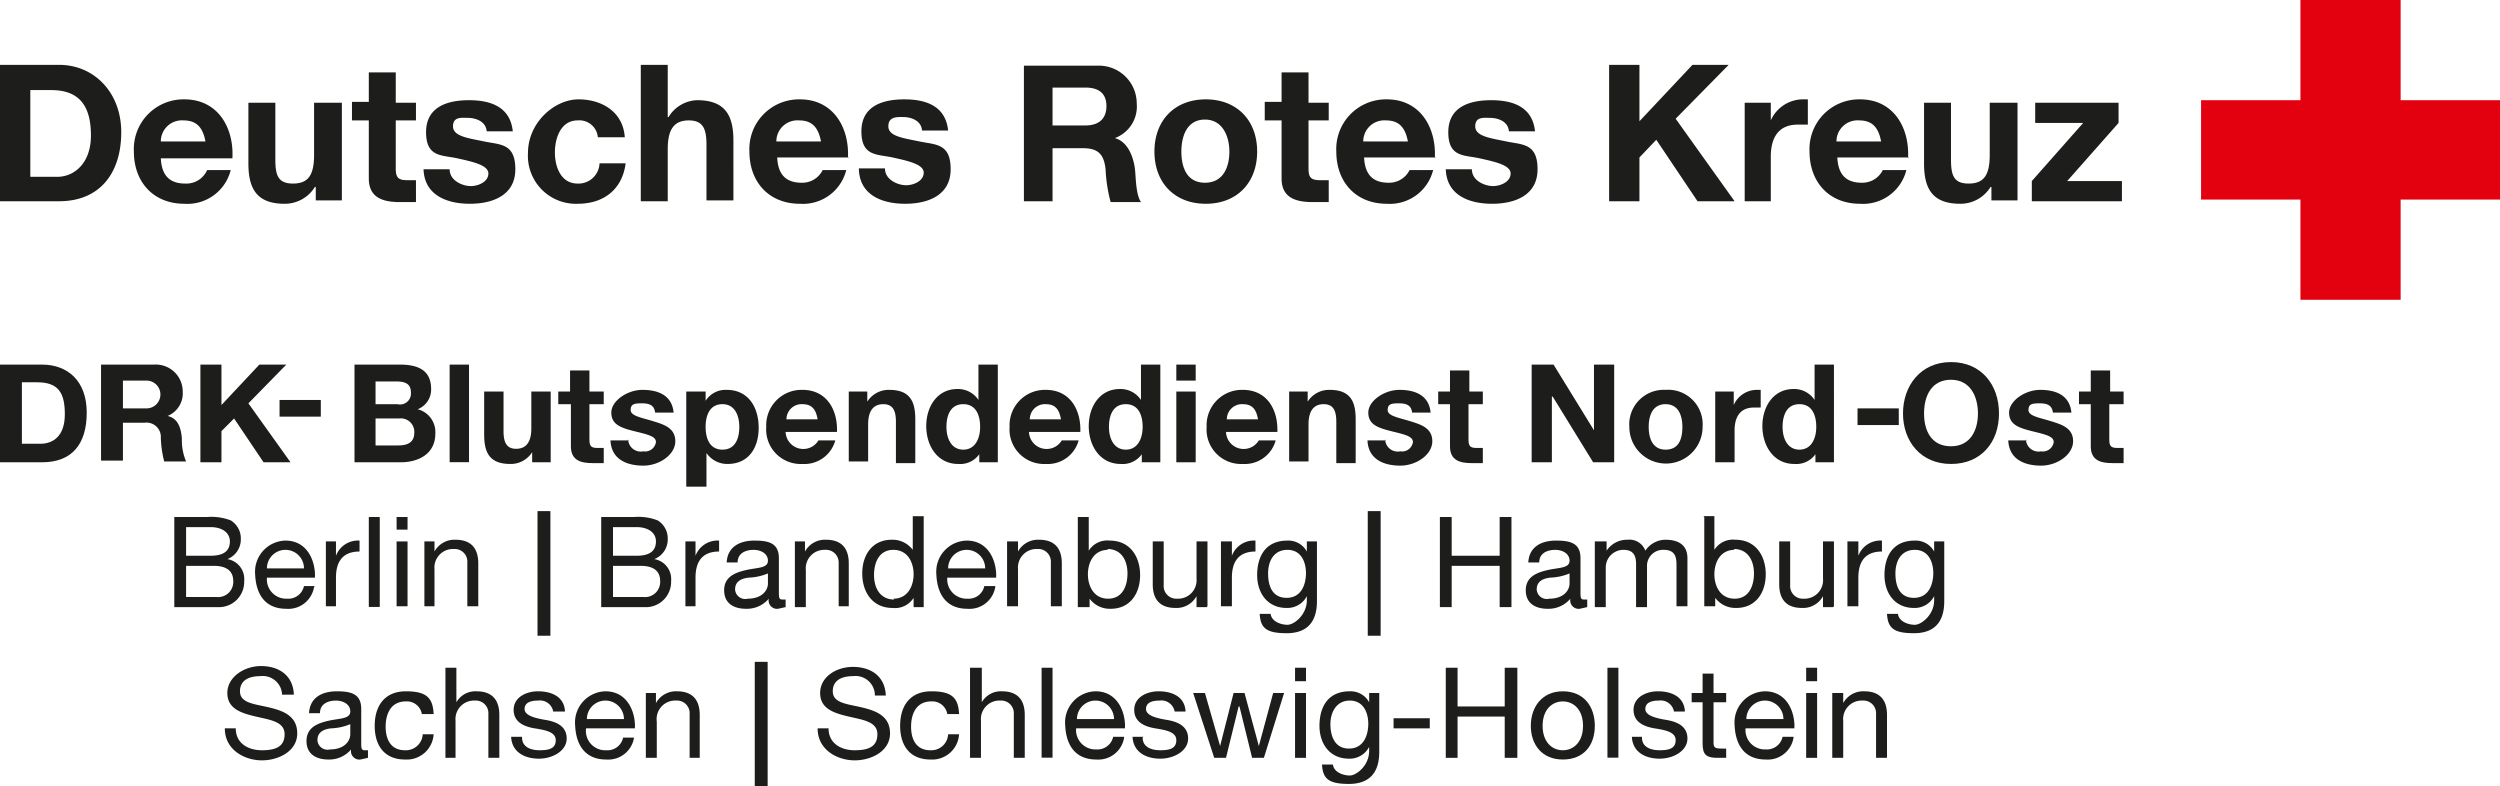 <svg id="DRK_Nord-Ost" data-name="DRK Nord-Ost" xmlns="http://www.w3.org/2000/svg" viewBox="0 0 296.9 93.4">
  <title>logo</title>
  <path d="M2.6,52.7H4.8c1.5,0,2.9-.9,2.9-3.5s-0.8-3.8-3.3-3.8H2.6v7.3ZM0,43.3H5c3,0,5.3,1.9,5.3,5.7S8.5,54.9,5,54.9H0V43.3Z" transform="translate(0 0)" fill="#1d1d1b"/>
  <path d="M14.6,48.5h2.8a1.6,1.6,0,1,0,0-3.3H14.6v3.3ZM12,43.3h6.3a3.2,3.2,0,0,1,3.4,3.2,2.9,2.9,0,0,1-1.8,2.9h0c1.3,0.3,1.6,1.5,1.7,2.7a6.4,6.4,0,0,0,.5,2.7H19.5a12.8,12.8,0,0,1-.4-2.8,1.7,1.7,0,0,0-1.9-1.8H14.6v4.5H12V43.3Z" transform="translate(0 0)" fill="#1d1d1b"/>
  <polygon points="23.8 43.3 26.3 43.3 26.3 48.1 30.8 43.3 34 43.3 29.5 47.9 34.5 54.9 31.3 54.9 27.8 49.7 26.3 51.2 26.3 54.9 23.8 54.9 23.8 43.3" fill="#1d1d1b"/>
  <rect x="33.2" y="47.5" width="4.9" height="1.98" fill="#1d1d1b"/>
  <path d="M44.6,52.9h2.7c1,0,1.9-.3,1.9-1.5a1.6,1.6,0,0,0-1.8-1.7H44.6v3.2Zm0-4.9h2.6a1.3,1.3,0,0,0,1.6-1.4c0-1.1-.8-1.3-1.8-1.3H44.6V48Zm-2.6-4.7h5.5c2.2,0,3.7.7,3.7,2.9a2.5,2.5,0,0,1-1.6,2.4,2.8,2.8,0,0,1,2.1,2.9c0,2.4-2,3.4-4.1,3.4H42.1V43.3Z" transform="translate(0 0)" fill="#1d1d1b"/>
  <rect x="53.4" y="43.3" width="2.3" height="11.59" fill="#1d1d1b"/>
  <path d="M65.4,54.9H63.2V53.7h0a3,3,0,0,1-2.6,1.4c-2.5,0-3.1-1.4-3.1-3.5V46.5h2.3v4.7c0,1.4.4,2.1,1.5,2.1s1.8-.7,1.8-2.4V46.5h2.3v8.4Z" transform="translate(0 0)" fill="#1d1d1b"/>
  <path d="M70,46.5h1.7V48H70v4.2c0,0.8.2,1,1,1h0.7v1.8H70.4c-1.4,0-2.6-.3-2.6-2V48H66.3V46.5h1.4V44H70v2.5Z" transform="translate(0 0)" fill="#1d1d1b"/>
  <path d="M74.6,52.2a1.5,1.5,0,0,0,1.8,1.4,1.3,1.3,0,0,0,1.5-1.1c0-.7-1-0.9-2.6-1.3s-2.7-.8-2.7-2.2,1.9-2.7,3.7-2.7,3.5,0.6,3.7,2.7H77.8c-0.1-.9-0.7-1.1-1.6-1.1s-1.3.1-1.3,0.8,1.3,0.9,2.6,1.3,2.7,0.8,2.7,2.4-1.9,2.9-3.8,2.9-3.8-.7-3.9-3h2.2Z" transform="translate(0 0)" fill="#1d1d1b"/>
  <path d="M87.8,50.7c0-1.3-.5-2.7-2-2.7s-2,1.3-2,2.7,0.5,2.7,2,2.7,2-1.3,2-2.7m-6.2-4.2h2.2v1.1h0a2.8,2.8,0,0,1,2.5-1.3c2.6,0,3.8,2.1,3.8,4.5s-1.2,4.3-3.7,4.3a3,3,0,0,1-2.5-1.3h0v4H81.5V46.5Z" transform="translate(0 0)" fill="#1d1d1b"/>
  <path d="M97.1,49.8c-0.2-1.2-.7-1.8-1.8-1.8a1.8,1.8,0,0,0-1.9,1.8h3.8Zm-3.8,1.5a2.1,2.1,0,0,0,3.9,1h2a3.8,3.8,0,0,1-3.9,2.8,4.1,4.1,0,0,1-4.3-4.4,4.2,4.2,0,0,1,4.3-4.4c2.9,0,4.2,2.4,4.1,5H93.4Z" transform="translate(0 0)" fill="#1d1d1b"/>
  <path d="M100.8,46.5H103v1.2h0a3,3,0,0,1,2.6-1.4c2.5,0,3.1,1.4,3.1,3.5v5.2h-2.3V50.1c0-1.4-.4-2.1-1.5-2.1s-1.8.7-1.8,2.4v4.4h-2.3V46.5Z" transform="translate(0 0)" fill="#1d1d1b"/>
  <path d="M114.4,48c-1.5,0-2,1.3-2,2.7s0.6,2.7,2,2.7,2-1.3,2-2.7-0.5-2.7-2-2.7m2,5.8h0a2.8,2.8,0,0,1-2.6,1.3c-2.5,0-3.8-2.2-3.8-4.5s1.3-4.4,3.7-4.4a2.9,2.9,0,0,1,2.5,1.3h0V43.3h2.3V54.9h-2.2V53.8Z" transform="translate(0 0)" fill="#1d1d1b"/>
  <path d="M126,49.8c-0.2-1.2-.7-1.8-1.8-1.8a1.8,1.8,0,0,0-1.9,1.8H126Zm-3.8,1.5a2.1,2.1,0,0,0,3.9,1h2a3.8,3.8,0,0,1-3.9,2.8,4.1,4.1,0,0,1-4.3-4.4,4.2,4.2,0,0,1,4.3-4.4c2.9,0,4.2,2.4,4.1,5h-6.1Z" transform="translate(0 0)" fill="#1d1d1b"/>
  <path d="M133.7,48c-1.5,0-2,1.3-2,2.7s0.6,2.7,2,2.7,2-1.3,2-2.7-0.5-2.7-2-2.7m2,5.8h0a2.8,2.8,0,0,1-2.6,1.3c-2.5,0-3.8-2.2-3.8-4.5s1.3-4.4,3.7-4.4a2.9,2.9,0,0,1,2.5,1.3h0V43.3h2.3V54.9h-2.2V53.8Z" transform="translate(0 0)" fill="#1d1d1b"/>
  <path d="M139.7,46.5H142v8.4h-2.3V46.5Zm2.3-1.3h-2.3V43.3H142v1.9Z" transform="translate(0 0)" fill="#1d1d1b"/>
  <path d="M149.4,49.8c-0.2-1.2-.7-1.8-1.8-1.8a1.8,1.8,0,0,0-1.9,1.8h3.8Zm-3.8,1.5a2.1,2.1,0,0,0,3.9,1h2a3.8,3.8,0,0,1-3.9,2.8,4.1,4.1,0,0,1-4.3-4.4,4.2,4.2,0,0,1,4.3-4.4c2.9,0,4.2,2.4,4.1,5h-6.1Z" transform="translate(0 0)" fill="#1d1d1b"/>
  <path d="M153.1,46.5h2.2v1.2h0a3,3,0,0,1,2.6-1.4c2.5,0,3.1,1.4,3.1,3.5v5.2h-2.3V50.1c0-1.4-.4-2.1-1.5-2.1s-1.8.7-1.8,2.4v4.4h-2.3V46.5Z" transform="translate(0 0)" fill="#1d1d1b"/>
  <path d="M164.5,52.2a1.5,1.5,0,0,0,1.8,1.4,1.3,1.3,0,0,0,1.5-1.1c0-.7-1-0.9-2.6-1.3s-2.7-.8-2.7-2.2,1.9-2.7,3.7-2.7,3.5,0.6,3.7,2.7h-2.2c-0.1-.9-0.7-1.1-1.6-1.1s-1.3.1-1.3,0.8,1.3,0.9,2.6,1.3,2.7,0.8,2.7,2.4-1.9,2.9-3.8,2.9-3.8-.7-3.9-3h2.2Z" transform="translate(0 0)" fill="#1d1d1b"/>
  <polygon points="181.9 43.3 184.5 43.3 189.3 51.1 189.3 51.1 189.3 43.3 191.7 43.3 191.7 54.9 189.2 54.9 184.4 47.1 184.3 47.1 184.3 54.9 181.9 54.9 181.9 43.3" fill="#1d1d1b"/>
  <path d="M197.8,53.4c1.6,0,2-1.3,2-2.7s-0.5-2.7-2-2.7-2,1.3-2,2.7,0.5,2.7,2,2.7m0-7.1a4.1,4.1,0,0,1,4.4,4.4,4.3,4.3,0,1,1-8.7,0,4.1,4.1,0,0,1,4.3-4.4" transform="translate(0 0)" fill="#1d1d1b"/>
  <path d="M203.7,46.5h2.2v1.6h0a3,3,0,0,1,2.7-1.8h0.5v2.1h-0.8c-1.7,0-2.3,1.2-2.3,2.7v3.8h-2.3V46.5Z" transform="translate(0 0)" fill="#1d1d1b"/>
  <path d="M213.7,48c-1.5,0-2,1.3-2,2.7s0.6,2.7,2,2.7,2-1.3,2-2.7-0.5-2.7-2-2.7m2,5.8h0a2.8,2.8,0,0,1-2.6,1.3c-2.5,0-3.8-2.2-3.8-4.5s1.3-4.4,3.7-4.4a2.9,2.9,0,0,1,2.5,1.3h0V43.3h2.3V54.9h-2.2V53.8Z" transform="translate(0 0)" fill="#1d1d1b"/>
  <rect x="220.6" y="48.5" width="4.9" height="1.98" fill="#1d1d1b"/>
  <path d="M231.7,53c2.3,0,3.2-1.9,3.2-3.9s-0.9-4-3.2-4-3.2,1.9-3.2,4,0.9,3.9,3.2,3.9m0-10c3.6,0,5.7,2.7,5.7,6.1s-2.1,6-5.7,6-5.7-2.7-5.7-6,2.1-6.1,5.7-6.1" transform="translate(0 0)" fill="#1d1d1b"/>
  <path d="M240.6,52.2a1.5,1.5,0,0,0,1.8,1.4,1.3,1.3,0,0,0,1.5-1.1c0-.7-1-0.9-2.6-1.3s-2.7-.8-2.7-2.2,1.9-2.7,3.7-2.7,3.5,0.6,3.7,2.7h-2.2c-0.1-.9-0.7-1.1-1.6-1.1s-1.3.1-1.3,0.8,1.3,0.9,2.6,1.3,2.7,0.8,2.7,2.4-1.9,2.9-3.8,2.9-3.8-.7-3.9-3h2.2Z" transform="translate(0 0)" fill="#1d1d1b"/>
  <path d="M250.5,46.5h1.7V48h-1.7v4.2c0,0.8.2,1,1,1h0.7v1.8h-1.3c-1.4,0-2.6-.3-2.6-2V48h-1.4V46.5h1.4V44h2.3v2.5Z" transform="translate(0 0)" fill="#1d1d1b"/>
  <path d="M22.1,70.9h3.6a1.8,1.8,0,0,0,2-1.9c0-1.4-1.1-1.8-2.3-1.8H22.1v3.7Zm0-4.9H25c1.6,0,2.3-.6,2.3-1.7s-1-1.7-2.3-1.7H22.1V66Zm-1.4-4.6h3.9a6.4,6.4,0,0,1,2.8.4A2.5,2.5,0,0,1,28.6,64a2.5,2.5,0,0,1-1.6,2.4h0a2.4,2.4,0,0,1,2,2.6,3,3,0,0,1-3.2,3.1H20.7V61.4Z" transform="translate(0 0)" fill="#1d1d1b"/>
  <path d="M36.1,67.5a2.2,2.2,0,0,0-2.2-2.2,2.2,2.2,0,0,0-2.2,2.2h4.4Zm1.2,2.2A3.1,3.1,0,0,1,34,72.3c-2.5,0-3.6-1.7-3.7-4.1a3.7,3.7,0,0,1,3.6-4c2.7,0,3.6,2.6,3.5,4.4H31.7a2.3,2.3,0,0,0,2.4,2.5,1.9,1.9,0,0,0,2-1.5h1.3Z" transform="translate(0 0)" fill="#1d1d1b"/>
  <path d="M38.7,64.3h1.2V66h0a2.8,2.8,0,0,1,2.8-1.8v1.3c-2,0-2.8,1.2-2.8,3.1v3.4H38.7V64.3Z" transform="translate(0 0)" fill="#1d1d1b"/>
  <rect x="43.8" y="61.4" width="1.3" height="10.68" fill="#1d1d1b"/>
  <path d="M47.1,64.3h1.3v7.7H47.1V64.3Zm1.3-1.4H47.1V61.4h1.3v1.6Z" transform="translate(0 0)" fill="#1d1d1b"/>
  <path d="M50.4,64.3h1.2v1.2h0a2.7,2.7,0,0,1,2.5-1.4c2,0,2.7,1.2,2.7,2.8v5.1H55.5V66.8a1.5,1.5,0,0,0-1.6-1.6,2.2,2.2,0,0,0-2.3,2.4v4.4H50.4V64.3Z" transform="translate(0 0)" fill="#1d1d1b"/>
  <path d="M72.8,70.9h3.6a1.8,1.8,0,0,0,2-1.9c0-1.4-1.1-1.8-2.3-1.8H72.8v3.7Zm0-4.9h2.8c1.6,0,2.3-.6,2.3-1.7s-1-1.7-2.3-1.7H72.8V66Zm-1.4-4.6h3.9a6.4,6.4,0,0,1,2.8.4A2.5,2.5,0,0,1,79.3,64a2.5,2.5,0,0,1-1.6,2.4h0a2.4,2.4,0,0,1,2,2.6,3,3,0,0,1-3.2,3.1H71.4V61.4Z" transform="translate(0 0)" fill="#1d1d1b"/>
  <path d="M81.4,64.3h1.2V66h0a2.8,2.8,0,0,1,2.8-1.8v1.3c-2,0-2.8,1.2-2.8,3.1v3.4H81.4V64.3Z" transform="translate(0 0)" fill="#1d1d1b"/>
  <path d="M91.2,68.1a6.5,6.5,0,0,1-2.3.5c-0.8.1-1.6,0.4-1.6,1.4a1.2,1.2,0,0,0,1.5,1.1c1.7,0,2.4-1,2.4-1.8V68.1Zm2.1,4-0.9.2a1,1,0,0,1-1.1-1.2,3.4,3.4,0,0,1-2.7,1.2c-1.4,0-2.6-.6-2.6-2.2s1.3-2.1,2.6-2.4,2.6-.2,2.6-1.1-0.9-1.3-1.7-1.3-1.9.3-1.9,1.5H86.3c0.1-1.9,1.6-2.6,3.3-2.6s2.9,0.3,2.9,2.1v4c0,0.6,0,.9.4,0.9h0.4v1Z" transform="translate(0 0)" fill="#1d1d1b"/>
  <path d="M94.4,64.3h1.2v1.2h0a2.7,2.7,0,0,1,2.5-1.4c2,0,2.7,1.2,2.7,2.8v5.1H99.6V66.8A1.5,1.5,0,0,0,98,65.3a2.2,2.2,0,0,0-2.3,2.4v4.4H94.4V64.3Z" transform="translate(0 0)" fill="#1d1d1b"/>
  <path d="M106.1,71.1c1.7,0,2.4-1.5,2.4-2.9s-0.7-2.9-2.4-2.9-2.3,1.5-2.3,3,0.7,2.9,2.4,2.9m3.6,0.9h-1.3V71h0a2.6,2.6,0,0,1-2.5,1.2c-2.4,0-3.6-1.9-3.6-4.1s1.2-4,3.5-4a3,3,0,0,1,2.5,1.2h0v-4h1.3V72.1Z" transform="translate(0 0)" fill="#1d1d1b"/>
  <path d="M117,67.5a2.2,2.2,0,0,0-2.2-2.2,2.2,2.2,0,0,0-2.2,2.2H117Zm1.2,2.2a3.1,3.1,0,0,1-3.3,2.6c-2.5,0-3.6-1.7-3.7-4.1a3.7,3.7,0,0,1,3.6-4c2.7,0,3.6,2.6,3.5,4.4h-5.8a2.3,2.3,0,0,0,2.4,2.5,1.9,1.9,0,0,0,2-1.5h1.3Z" transform="translate(0 0)" fill="#1d1d1b"/>
  <path d="M119.7,64.3h1.2v1.2h0a2.7,2.7,0,0,1,2.5-1.4c2,0,2.7,1.2,2.7,2.8v5.1h-1.3V66.8a1.5,1.5,0,0,0-1.6-1.6,2.2,2.2,0,0,0-2.3,2.4v4.4h-1.3V64.3Z" transform="translate(0 0)" fill="#1d1d1b"/>
  <path d="M131.6,65.3c-1.7,0-2.4,1.5-2.4,2.9s0.7,2.9,2.4,2.9,2.3-1.5,2.3-3-0.7-2.9-2.4-2.9M128,61.4h1.3v4h0a2.6,2.6,0,0,1,2.5-1.2c2.4,0,3.6,1.9,3.6,4.1s-1.2,4-3.5,4a3,3,0,0,1-2.5-1.2h0v1H128V61.4Z" transform="translate(0 0)" fill="#1d1d1b"/>
  <path d="M143.3,72.1h-1.2V70.8h0a2.7,2.7,0,0,1-2.5,1.4c-2,0-2.7-1.2-2.7-2.8V64.3h1.3v5.2a1.5,1.5,0,0,0,1.6,1.6,2.2,2.2,0,0,0,2.3-2.4V64.3h1.3v7.7Z" transform="translate(0 0)" fill="#1d1d1b"/>
  <path d="M145.1,64.3h1.2V66h0a2.8,2.8,0,0,1,2.8-1.8v1.3c-2,0-2.8,1.2-2.8,3.1v3.4h-1.3V64.3Z" transform="translate(0 0)" fill="#1d1d1b"/>
  <path d="M155.1,68.1c0-1.4-.6-2.8-2.2-2.8s-2.3,1.3-2.3,2.8,0.5,2.9,2.2,2.9,2.3-1.5,2.3-3m1.3,3.4c0,2.5-1.2,3.8-3.6,3.8s-3.1-.6-3.2-2.3h1.3c0.1,0.9,1.2,1.3,2,1.3s2.3-1.2,2.3-2.9V70.8h0a2.6,2.6,0,0,1-2.4,1.4c-2.3,0-3.5-1.8-3.5-3.9s0.9-4.1,3.6-4.1a2.5,2.5,0,0,1,2.3,1.3h0V64.3h1.2v7.1Z" transform="translate(0 0)" fill="#1d1d1b"/>
  <polygon points="171 61.4 172.4 61.4 172.4 66 178.1 66 178.1 61.4 179.5 61.4 179.5 72.1 178.1 72.1 178.1 67.2 172.4 67.2 172.4 72.1 171 72.1 171 61.4" fill="#1d1d1b"/>
  <path d="M186.4,68.1a6.5,6.5,0,0,1-2.3.5c-0.8.1-1.6,0.4-1.6,1.4a1.2,1.2,0,0,0,1.5,1.1c1.7,0,2.4-1,2.4-1.8V68.1Zm2.1,4-0.9.2a1,1,0,0,1-1.1-1.2,3.4,3.4,0,0,1-2.7,1.2c-1.4,0-2.6-.6-2.6-2.2s1.3-2.1,2.6-2.4,2.6-.2,2.6-1.1-0.9-1.3-1.7-1.3-1.9.3-1.9,1.5h-1.3c0.1-1.9,1.6-2.6,3.3-2.6s2.9,0.3,2.9,2.1v4c0,0.6,0,.9.4,0.9h0.4v1Z" transform="translate(0 0)" fill="#1d1d1b"/>
  <path d="M189.6,64.3h1.2v1.1h0a2.9,2.9,0,0,1,2.5-1.3,2,2,0,0,1,2.1,1.3,2.9,2.9,0,0,1,2.4-1.3c1.5,0,2.6.6,2.6,2.2v5.7h-1.3V67c0-1-.3-1.7-1.5-1.7a1.9,1.9,0,0,0-2,2v4.8h-1.3V67c0-1-.3-1.7-1.5-1.7a2.1,2.1,0,0,0-2.1,2v4.8h-1.3V64.3Z" transform="translate(0 0)" fill="#1d1d1b"/>
  <path d="M206,65.3c-1.7,0-2.4,1.5-2.4,2.9s0.7,2.9,2.4,2.9,2.3-1.5,2.3-3-0.7-2.9-2.4-2.9m-3.6-3.9h1.3v4h0a2.6,2.6,0,0,1,2.5-1.2c2.4,0,3.6,1.9,3.6,4.1s-1.2,4-3.5,4a3,3,0,0,1-2.5-1.2h0v1h-1.3V61.4Z" transform="translate(0 0)" fill="#1d1d1b"/>
  <path d="M217.7,72.1h-1.2V70.8h0a2.7,2.7,0,0,1-2.5,1.4c-2,0-2.7-1.2-2.7-2.8V64.3h1.3v5.2a1.5,1.5,0,0,0,1.6,1.6,2.2,2.2,0,0,0,2.3-2.4V64.3h1.3v7.7Z" transform="translate(0 0)" fill="#1d1d1b"/>
  <path d="M219.5,64.3h1.2V66h0a2.8,2.8,0,0,1,2.8-1.8v1.3c-2,0-2.8,1.2-2.8,3.1v3.4h-1.3V64.3Z" transform="translate(0 0)" fill="#1d1d1b"/>
  <path d="M229.6,68.1c0-1.4-.6-2.8-2.2-2.8s-2.3,1.3-2.3,2.8,0.5,2.9,2.2,2.9,2.3-1.5,2.3-3m1.3,3.4c0,2.5-1.2,3.8-3.6,3.8s-3.1-.6-3.2-2.3h1.3c0.1,0.9,1.2,1.3,2,1.3s2.3-1.2,2.3-2.9V70.8h0a2.6,2.6,0,0,1-2.4,1.4c-2.3,0-3.5-1.8-3.5-3.9s0.9-4.1,3.6-4.1a2.5,2.5,0,0,1,2.3,1.3h0V64.3h1.2v7.1Z" transform="translate(0 0)" fill="#1d1d1b"/>
  <path d="M33.5,82.5a2.3,2.3,0,0,0-2.6-2.2c-1.2,0-2.4.4-2.4,1.8s1.7,1.5,3.4,1.9,3.4,1,3.4,3.1-2.2,3.2-4.2,3.2-4.4-1.2-4.4-3.8h1.3c0,1.8,1.5,2.6,3.1,2.6s2.7-.4,2.7-1.9-1.7-1.7-3.4-2.1-3.4-.9-3.4-2.8S29,79.1,31,79.1s3.8,1,3.9,3.4H33.5Z" transform="translate(0 0)" fill="#1d1d1b"/>
  <path d="M41.6,86a6.5,6.5,0,0,1-2.3.5c-0.8.1-1.6,0.4-1.6,1.4a1.2,1.2,0,0,0,1.5,1.1c1.7,0,2.4-1,2.4-1.8V86Zm2.1,4-0.9.2A1,1,0,0,1,41.7,89,3.4,3.4,0,0,1,39,90.2c-1.4,0-2.6-.6-2.6-2.2s1.3-2.1,2.6-2.4,2.6-.2,2.6-1.1-0.9-1.3-1.7-1.3-1.9.3-1.9,1.5H36.7c0.1-1.9,1.6-2.6,3.3-2.6s2.9,0.3,2.9,2.1v4c0,0.6,0,.9.4,0.9h0.4v1Z" transform="translate(0 0)" fill="#1d1d1b"/>
  <path d="M50.1,84.8a1.8,1.8,0,0,0-1.9-1.5c-1.8,0-2.4,1.5-2.4,3s0.6,2.8,2.3,2.8a2,2,0,0,0,2.1-1.9h1.3a3.2,3.2,0,0,1-3.4,3c-2.4,0-3.6-1.6-3.6-4s1.2-4.1,3.7-4.1,3.2,0.8,3.3,2.7H50.1Z" transform="translate(0 0)" fill="#1d1d1b"/>
  <path d="M52.9,79.3h1.3v4.1h0a2.6,2.6,0,0,1,2.4-1.3c2,0,2.7,1.2,2.7,2.8V90H58V84.8a1.5,1.5,0,0,0-1.6-1.6,2.2,2.2,0,0,0-2.3,2.4V90H52.9V79.3Z" transform="translate(0 0)" fill="#1d1d1b"/>
  <path d="M62,87.6c0,1.1,1,1.5,2.1,1.5s1.9-.2,1.9-1.2-1.3-1.2-2.5-1.4-2.5-.7-2.5-2.2,1.5-2.2,2.9-2.2,3.1,0.5,3.2,2.4H65.7a1.6,1.6,0,0,0-1.8-1.3c-0.8,0-1.6.2-1.6,1s1.3,1.1,2.5,1.3,2.5,0.7,2.5,2.2-1.7,2.4-3.3,2.4-3.2-.7-3.3-2.6H62Z" transform="translate(0 0)" fill="#1d1d1b"/>
  <path d="M74.1,85.4a2.2,2.2,0,0,0-2.2-2.2,2.2,2.2,0,0,0-2.2,2.2h4.4Zm1.2,2.2A3.1,3.1,0,0,1,72,90.2c-2.5,0-3.6-1.7-3.7-4.1a3.7,3.7,0,0,1,3.6-4c2.7,0,3.6,2.6,3.5,4.4H69.6A2.3,2.3,0,0,0,72,89.1a1.9,1.9,0,0,0,2-1.5h1.3Z" transform="translate(0 0)" fill="#1d1d1b"/>
  <path d="M76.7,82.3h1.2v1.2h0a2.7,2.7,0,0,1,2.5-1.4c2,0,2.7,1.2,2.7,2.8V90H81.9V84.8a1.5,1.5,0,0,0-1.6-1.6A2.2,2.2,0,0,0,78,85.7V90H76.7V82.3Z" transform="translate(0 0)" fill="#1d1d1b"/>
  <path d="M103.9,82.5a2.3,2.3,0,0,0-2.6-2.2c-1.2,0-2.4.4-2.4,1.8s1.7,1.5,3.4,1.9,3.4,1,3.4,3.1-2.2,3.2-4.2,3.2-4.4-1.2-4.4-3.8h1.3c0,1.8,1.5,2.6,3.1,2.6s2.7-.4,2.7-1.9-1.7-1.7-3.4-2.1-3.4-.9-3.4-2.8,1.9-3.1,3.9-3.1,3.8,1,3.9,3.4h-1.3Z" transform="translate(0 0)" fill="#1d1d1b"/>
  <path d="M112.5,84.8a1.8,1.8,0,0,0-1.9-1.5c-1.8,0-2.4,1.5-2.4,3s0.6,2.8,2.3,2.8a2,2,0,0,0,2.1-1.9h1.3a3.2,3.2,0,0,1-3.4,3c-2.4,0-3.6-1.6-3.6-4s1.2-4.1,3.7-4.1,3.2,0.8,3.3,2.7h-1.3Z" transform="translate(0 0)" fill="#1d1d1b"/>
  <path d="M115.3,79.3h1.3v4.1h0a2.6,2.6,0,0,1,2.4-1.3c2,0,2.7,1.2,2.7,2.8V90h-1.3V84.8a1.5,1.5,0,0,0-1.6-1.6,2.2,2.2,0,0,0-2.3,2.4V90h-1.3V79.3Z" transform="translate(0 0)" fill="#1d1d1b"/>
  <rect x="123.7" y="79.3" width="1.3" height="10.68" fill="#1d1d1b"/>
  <path d="M132.3,85.4a2.2,2.2,0,0,0-2.2-2.2,2.2,2.2,0,0,0-2.2,2.2h4.4Zm1.2,2.2a3.1,3.1,0,0,1-3.3,2.6c-2.5,0-3.6-1.7-3.7-4.1a3.7,3.7,0,0,1,3.6-4c2.7,0,3.6,2.6,3.5,4.4h-5.8a2.3,2.3,0,0,0,2.4,2.5,1.9,1.9,0,0,0,2-1.5h1.3Z" transform="translate(0 0)" fill="#1d1d1b"/>
  <path d="M135.7,87.6c0,1.1,1,1.5,2.1,1.5s1.9-.2,1.9-1.2-1.3-1.2-2.5-1.4-2.5-.7-2.5-2.2,1.5-2.2,2.9-2.2,3.1,0.5,3.2,2.4h-1.3a1.6,1.6,0,0,0-1.8-1.3c-0.8,0-1.6.2-1.6,1s1.3,1.1,2.5,1.3,2.5,0.7,2.5,2.2-1.7,2.4-3.3,2.4-3.2-.7-3.3-2.6h1.3Z" transform="translate(0 0)" fill="#1d1d1b"/>
  <polygon points="150.1 90 148.7 90 147.2 83.9 147.1 83.9 145.6 90 144.2 90 141.7 82.3 143.1 82.3 144.9 88.6 144.9 88.6 146.5 82.3 147.8 82.3 149.5 88.6 149.5 88.6 151.2 82.3 152.5 82.3 150.1 90" fill="#1d1d1b"/>
  <path d="M153.8,82.3h1.3V90h-1.3V82.3Zm1.3-1.4h-1.3V79.3h1.3v1.6Z" transform="translate(0 0)" fill="#1d1d1b"/>
  <rect x="165.5" y="85.3" width="4.3" height="1.2" fill="#1d1d1b"/>
  <polygon points="171.7 79.3 173.1 79.3 173.1 83.9 178.7 83.9 178.7 79.3 180.2 79.3 180.2 90 178.7 90 178.7 85.1 173.1 85.1 173.1 90 171.7 90 171.7 79.3" fill="#1d1d1b"/>
  <path d="M185.6,89.1c1.3,0,2.4-1,2.4-2.9s-1.1-2.9-2.4-2.9-2.4,1-2.4,2.9,1.1,2.9,2.4,2.9m0-7c2.5,0,3.8,1.8,3.8,4.1s-1.3,4-3.8,4-3.8-1.8-3.8-4,1.3-4.1,3.8-4.1" transform="translate(0 0)" fill="#1d1d1b"/>
  <rect x="190.9" y="79.3" width="1.3" height="10.68" fill="#1d1d1b"/>
  <path d="M195,87.6c0,1.1,1,1.5,2.1,1.5s1.9-.2,1.9-1.2-1.3-1.2-2.5-1.4-2.5-.7-2.5-2.2,1.5-2.2,2.9-2.2,3.1,0.5,3.2,2.4h-1.3a1.6,1.6,0,0,0-1.8-1.3c-0.8,0-1.6.2-1.6,1s1.3,1.1,2.5,1.3,2.5,0.7,2.5,2.2-1.7,2.4-3.3,2.4-3.2-.7-3.3-2.6H195Z" transform="translate(0 0)" fill="#1d1d1b"/>
  <path d="M203.4,82.3H205v1.1h-1.5v4.8c0,0.6.2,0.7,1,.7H205V90h-1c-1.3,0-1.8-.3-1.8-1.7V83.4h-1.3V82.3h1.3V80h1.3v2.3Z" transform="translate(0 0)" fill="#1d1d1b"/>
  <path d="M211.8,85.4a2.2,2.2,0,0,0-2.2-2.2,2.2,2.2,0,0,0-2.2,2.2h4.4Zm1.2,2.2a3.1,3.1,0,0,1-3.3,2.6c-2.5,0-3.6-1.7-3.7-4.1a3.7,3.7,0,0,1,3.6-4c2.7,0,3.6,2.6,3.5,4.4h-5.8a2.3,2.3,0,0,0,2.4,2.5,1.9,1.9,0,0,0,2-1.5H213Z" transform="translate(0 0)" fill="#1d1d1b"/>
  <path d="M214.5,82.3h1.3V90h-1.3V82.3Zm1.3-1.4h-1.3V79.3h1.3v1.6Z" transform="translate(0 0)" fill="#1d1d1b"/>
  <path d="M217.7,82.3h1.2v1.2h0a2.7,2.7,0,0,1,2.5-1.4c2,0,2.7,1.2,2.7,2.8V90h-1.3V84.8a1.5,1.5,0,0,0-1.6-1.6,2.2,2.2,0,0,0-2.3,2.4V90h-1.3V82.3Z" transform="translate(0 0)" fill="#1d1d1b"/>
  <path d="M90.4,78.6V93.4M64.6,60.7V75.5m98.6-14.8V75.5" transform="translate(0 0)" fill="none" stroke="#1d1d1b" stroke-miterlimit="10" stroke-width="1.53"/>
  <polygon points="285.1 11.9 285.1 0 273.2 0 273.2 11.9 261.4 11.9 261.4 23.7 273.2 23.7 273.2 35.6 285.1 35.6 285.1 23.7 296.9 23.7 296.9 11.9 285.1 11.9" fill="#e3000f"/>
  <path d="M174.4,46.5h1.7V48h-1.7v4.2c0,0.8.2,1,1,1h0.7v1.8h-1.3c-1.4,0-2.6-.3-2.6-2V48h-1.4V46.5h1.4V44h2.3v2.5Z" transform="translate(0 0)" fill="#1d1d1b"/>
  <path d="M162.5,86c0-1.4-.6-2.8-2.2-2.8S158,84.6,158,86s0.5,2.9,2.2,2.9,2.3-1.5,2.3-3m1.3,3.4c0,2.5-1.2,3.8-3.6,3.8s-3.1-.6-3.2-2.3h1.3c0.1,0.9,1.2,1.3,2,1.3s2.3-1.2,2.3-2.9V88.7h0a2.6,2.6,0,0,1-2.4,1.4c-2.3,0-3.5-1.8-3.5-3.9s0.9-4.1,3.6-4.1a2.5,2.5,0,0,1,2.3,1.3h0V82.3h1.2v7.1Z" transform="translate(0 0)" fill="#1d1d1b"/>
  <path d="M0,23.9H7c5,0,7.4-3.5,7.4-8.2s-3.2-8-7.4-8H0V23.9ZM3.6,10.7H6.1c3.5,0,4.7,2.1,4.7,5.4s-2,4.9-4,4.9H3.6V10.7Zm24,8.1c0.2-3.6-1.7-7-5.7-7a5.9,5.9,0,0,0-6,6.2c0,3.6,2.3,6.2,6,6.2a5.3,5.3,0,0,0,5.5-4H24.6A2.7,2.7,0,0,1,22,21.8c-1.8,0-2.8-.9-2.9-3h8.5Zm-8.5-2a2.5,2.5,0,0,1,2.7-2.5c1.6,0,2.3.9,2.6,2.5H19.1Zm21.4-4.6H37.3v6.2c0,2.4-.7,3.4-2.5,3.4s-2.1-1-2.1-2.9V12.2H29.5v7.2c0,2.9.9,4.8,4.3,4.8a4.2,4.2,0,0,0,3.6-2h0.1v1.6h3.1V12.2ZM47,8.6H43.8v3.5h-2v2.2h2v6.9c0,2.3,1.7,2.8,3.7,2.8h1.9V21.4h-1c-1.1,0-1.4-.3-1.4-1.4V14.3h2.4V12.2H47V8.6Zm3.3,11.5c0.1,3.1,2.8,4.1,5.5,4.1s5.4-1,5.4-4.1-1.8-2.9-3.7-3.3-3.7-.6-3.7-1.8S54.9,14,55.6,14s2.1,0.3,2.2,1.6h3.1c-0.3-2.9-2.6-3.7-5.2-3.7s-5.1.8-5.1,3.8,1.9,2.7,3.7,3.1S58,19.6,58,20.6s-1.2,1.5-2.1,1.5-2.5-.6-2.5-2H50.4Zm23.9-3.8c-0.2-3-2.7-4.5-5.5-4.5s-6,2.7-6,6.4a5.7,5.7,0,0,0,5.9,6c3.1,0,5.3-1.7,5.7-4.8H71.2a2.5,2.5,0,0,1-2.6,2.4c-2,0-2.7-2-2.7-3.7s0.7-3.8,2.7-3.8a2.2,2.2,0,0,1,2.4,2h3.2Zm1.9,7.6h3.2V17.7c0-2.4.8-3.4,2.5-3.4s2.1,1,2.1,2.9v6.6h3.2V16.7c0-2.9-.9-4.8-4.3-4.8a4.1,4.1,0,0,0-3.4,2H79.3V7.7H76.1V23.9Zm24.6-5.1c0.2-3.6-1.7-7-5.7-7A5.9,5.9,0,0,0,89,18c0,3.6,2.3,6.2,6,6.2a5.3,5.3,0,0,0,5.5-4H97.7a2.7,2.7,0,0,1-2.5,1.5c-1.8,0-2.8-.9-2.9-3h8.5Zm-8.5-2a2.5,2.5,0,0,1,2.7-2.5c1.6,0,2.3.9,2.6,2.5H92.2Zm9.8,3.3c0.1,3.1,2.8,4.1,5.5,4.1s5.4-1,5.4-4.1-1.8-2.9-3.7-3.3-3.7-.6-3.7-1.8,1.1-1.1,1.8-1.1,2.1,0.3,2.2,1.6h3.1c-0.3-2.9-2.6-3.7-5.2-3.7s-5.1.8-5.1,3.8,1.9,2.7,3.7,3.1,3.7,0.8,3.7,1.8-1.2,1.5-2.1,1.5-2.5-.6-2.5-2H102Zm19.4,3.8H125V17.6h3.6c1.8,0,2.5.7,2.7,2.5a17.9,17.9,0,0,0,.6,3.9h3.6c-0.6-.9-0.6-2.8-0.7-3.8s-0.6-3.3-2.4-3.8h0a4,4,0,0,0,2.6-4.1,4.5,4.5,0,0,0-4.7-4.5h-8.7V23.9ZM125,10.4h3.9c1.6,0,2.5.7,2.5,2.2s-0.9,2.3-2.5,2.3H125V10.4ZM137.1,18c0,3.7,2.4,6.2,6.1,6.2s6.1-2.5,6.1-6.2-2.4-6.2-6.1-6.2-6.1,2.5-6.1,6.2m3.2,0c0-1.9.7-3.8,2.8-3.8S146,16.2,146,18s-0.7,3.7-2.9,3.7-2.8-1.9-2.8-3.7m15.1-9.4h-3.2v3.5h-2v2.2h2v6.9c0,2.3,1.7,2.8,3.7,2.8h1.9V21.4h-1c-1.1,0-1.4-.3-1.4-1.4V14.3h2.4V12.2h-2.4V8.6Zm15,10.2c0.2-3.6-1.7-7-5.7-7a5.9,5.9,0,0,0-6,6.2c0,3.6,2.3,6.2,6,6.2a5.3,5.3,0,0,0,5.5-4h-2.8a2.7,2.7,0,0,1-2.5,1.5c-1.8,0-2.8-.9-2.9-3h8.5Zm-8.5-2a2.5,2.5,0,0,1,2.7-2.5c1.6,0,2.3.9,2.6,2.5h-5.2Zm9.8,3.3c0.1,3.1,2.8,4.1,5.5,4.1s5.4-1,5.4-4.1-1.8-2.9-3.7-3.3-3.7-.6-3.7-1.8S176.3,14,177,14s2.1,0.3,2.2,1.6h3.1c-0.3-2.9-2.6-3.7-5.2-3.7s-5.1.8-5.1,3.8,1.9,2.7,3.7,3.1,3.7,0.8,3.7,1.8-1.2,1.5-2.1,1.5-2.5-.6-2.5-2h-3.1Zm19.4,3.8h3.6V18.7l2-2.1,4.9,7.3H206l-7-9.8,6.3-6.4H201l-6.3,6.7V7.7h-3.6V23.9Zm16,0h3.2V18.6c0-2.1.8-3.8,3.2-3.8h1.2v-3H214a4.2,4.2,0,0,0-3.7,2.5h0V12.2h-3.1V23.9Zm19.5-5.1c0.2-3.6-1.7-7-5.7-7a5.9,5.9,0,0,0-6,6.2c0,3.6,2.3,6.2,6,6.2a5.3,5.3,0,0,0,5.5-4h-2.8a2.7,2.7,0,0,1-2.5,1.5c-1.8,0-2.8-.9-2.9-3h8.5Zm-8.5-2a2.5,2.5,0,0,1,2.7-2.5c1.6,0,2.3.9,2.6,2.5h-5.2Zm21.4-4.6h-3.2v6.2c0,2.4-.7,3.4-2.5,3.4s-2.1-1-2.1-2.9V12.2h-3.2v7.2c0,2.9.9,4.8,4.3,4.8a4.2,4.2,0,0,0,3.6-2h0.1v1.6h3.1V12.2Zm1.7,11.7h10.8V21.5h-6.5l6.1-6.9V12.2h-9.9v2.4h5.7l-6.1,6.9v2.4Z" transform="translate(0 0)" fill="#1d1d1b"/>
</svg>
